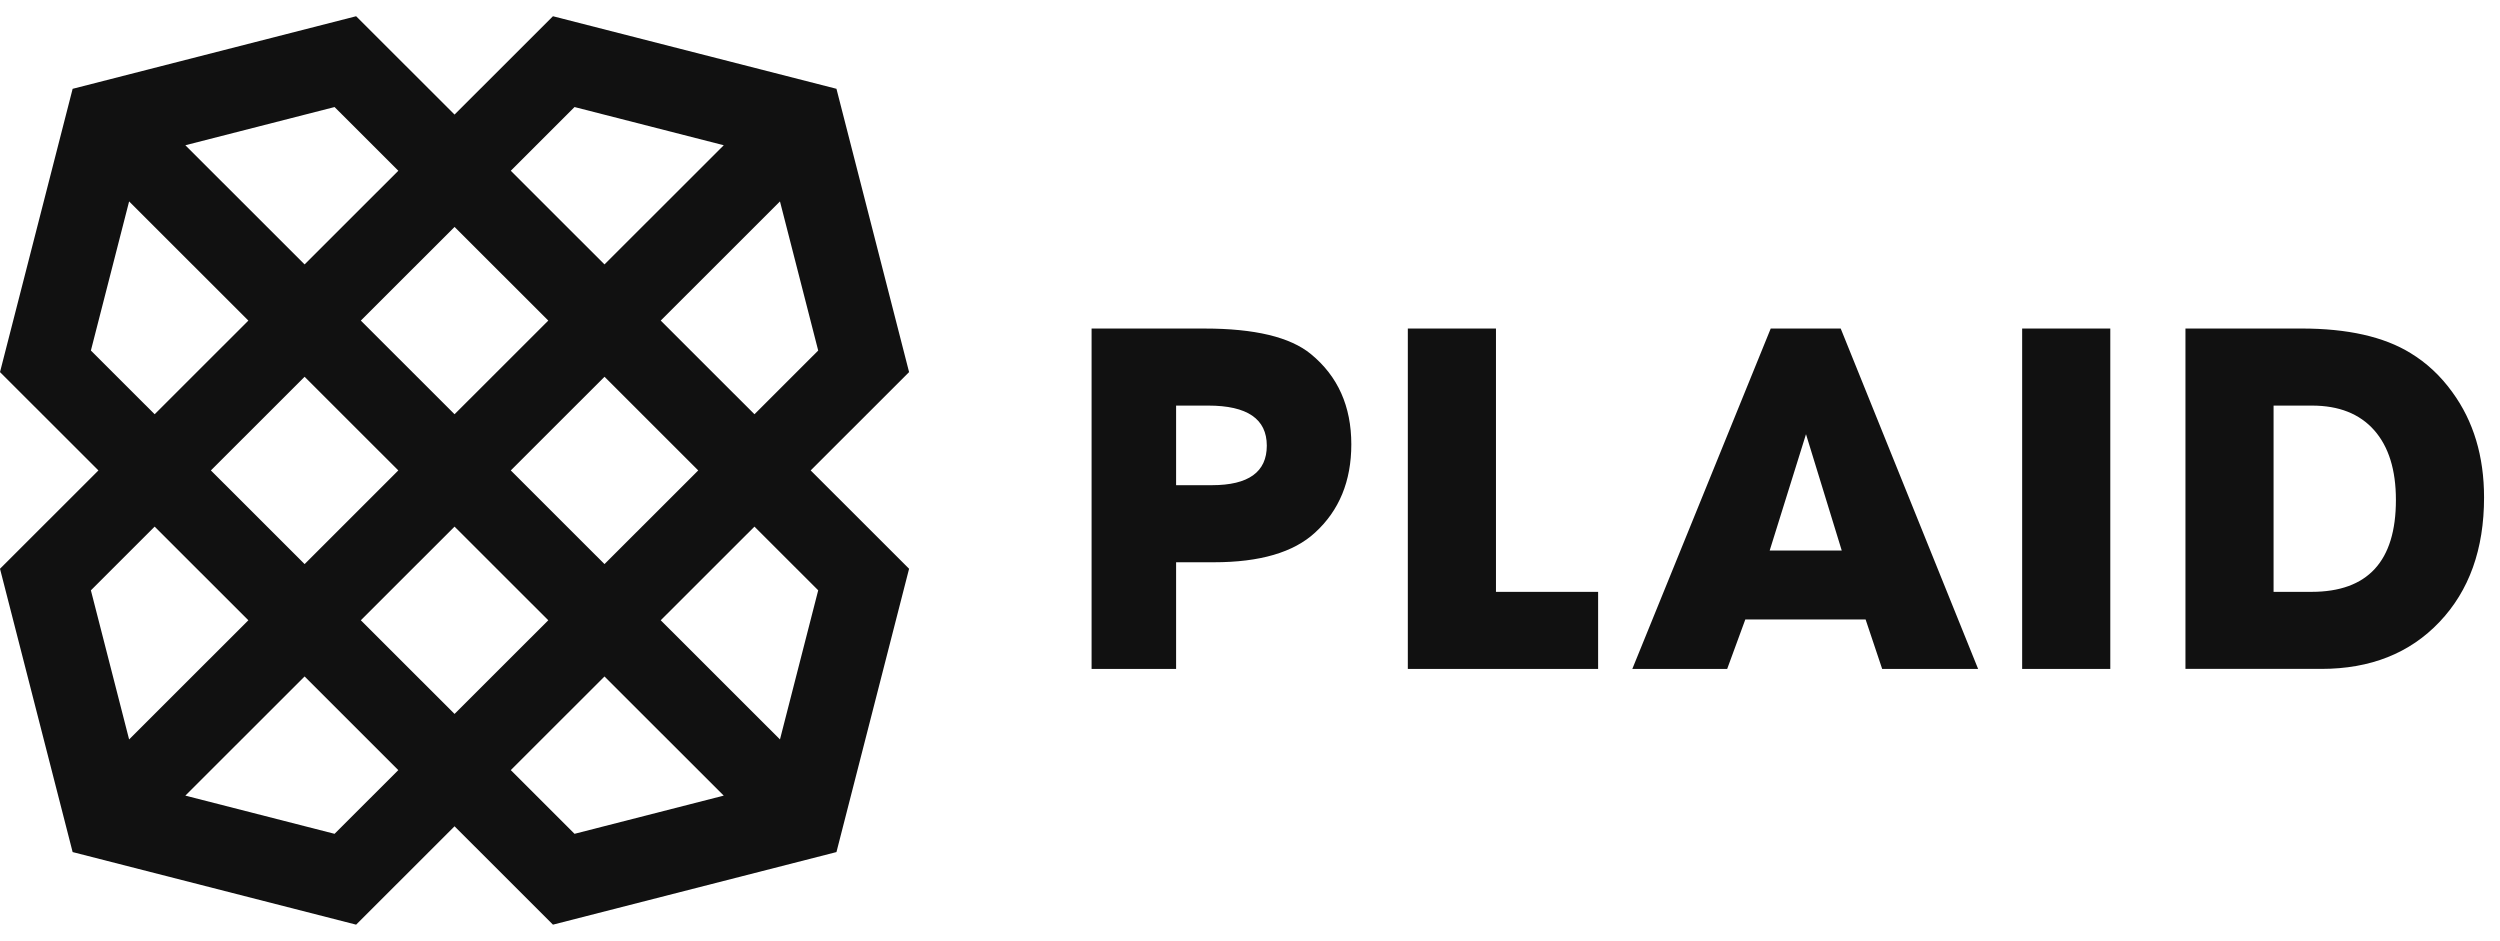 <svg width="93" height="35" viewBox="0 0 93 35" fill="none" xmlns="http://www.w3.org/2000/svg">
<g clip-path="url(#clip0_9244_18782)">
<path fill-rule="evenodd" clip-rule="evenodd" d="M45.081 18.049H43.751V15.088H44.946C46.399 15.088 47.125 15.585 47.125 16.578C47.125 17.559 46.444 18.049 45.081 18.049ZM48.765 13.171C47.994 12.538 46.676 12.222 44.812 12.222H40.607V24.884H43.751V20.916H45.159C46.869 20.916 48.122 20.549 48.919 19.814C49.819 18.992 50.269 17.898 50.269 16.531C50.269 15.113 49.768 13.993 48.765 13.171ZM55.65 12.221H52.371V24.884H59.45V22.017H55.65L55.65 12.221ZM65.832 20.48L67.183 16.152L68.513 20.48H65.832ZM65.871 12.221L60.722 24.884H64.251L64.926 23.043H69.4L70.017 24.884H73.586L68.474 12.221H65.871ZM75.224 24.884H78.503V12.221H75.224V24.884ZM85.986 22.017H84.577V15.088H86.005C87.008 15.088 87.778 15.393 88.319 16.003C88.859 16.614 89.128 17.48 89.128 18.599C89.128 20.878 88.08 22.017 85.986 22.017ZM91.231 14.594C90.794 13.986 90.273 13.5 89.669 13.133C88.679 12.525 87.329 12.221 85.619 12.221H81.299V24.883H86.352C88.177 24.883 89.644 24.302 90.749 23.137C91.855 21.973 92.407 20.429 92.407 18.505C92.407 16.974 92.015 15.671 91.231 14.594Z" fill="#111111"/>
<path fill-rule="evenodd" clip-rule="evenodd" d="M31.116 31.697L33.818 21.158L30.157 17.5L33.818 13.842L31.116 3.303L20.57 0.604L16.909 4.262L13.248 0.604L2.702 3.304L0 13.842L3.661 17.5L0 21.158L2.702 31.697L13.248 34.397L16.909 30.738L20.57 34.397L31.116 31.697ZM19.001 28.648L22.487 25.165L26.923 29.597L21.373 31.018L19.001 28.648ZM13.423 11.926L16.91 8.442L20.396 11.926L16.909 15.41L13.423 11.926ZM14.817 17.5L11.331 20.984L7.845 17.5L11.331 14.016L14.817 17.5ZM22.488 14.016L25.974 17.5L22.487 20.984L19.001 17.5L22.488 14.016ZM20.396 23.074L16.909 26.558L13.423 23.074L16.909 19.59L20.396 23.074ZM12.446 31.018L6.895 29.597L11.331 25.164L14.817 28.648L12.446 31.018ZM5.753 19.59L9.239 23.074L4.803 27.507L3.381 21.96L5.753 19.59ZM4.803 7.493L9.239 11.926L5.753 15.41L3.381 13.04L4.803 7.493ZM14.818 6.352L11.331 9.836L6.895 5.403L12.446 3.982L14.818 6.352ZM21.373 3.982L26.924 5.403L22.487 9.836L19.001 6.352L21.373 3.982ZM28.066 15.41L24.579 11.926L29.015 7.493L30.437 13.04L28.066 15.41ZM29.015 27.507L24.579 23.074L28.066 19.59L30.437 21.96L29.015 27.507Z" fill="#111111"/>
</g>
<defs>
<clipPath id="clip0_9244_18782">
<rect width="93" height="35" fill="white"/>
</clipPath>
</defs>
</svg>
